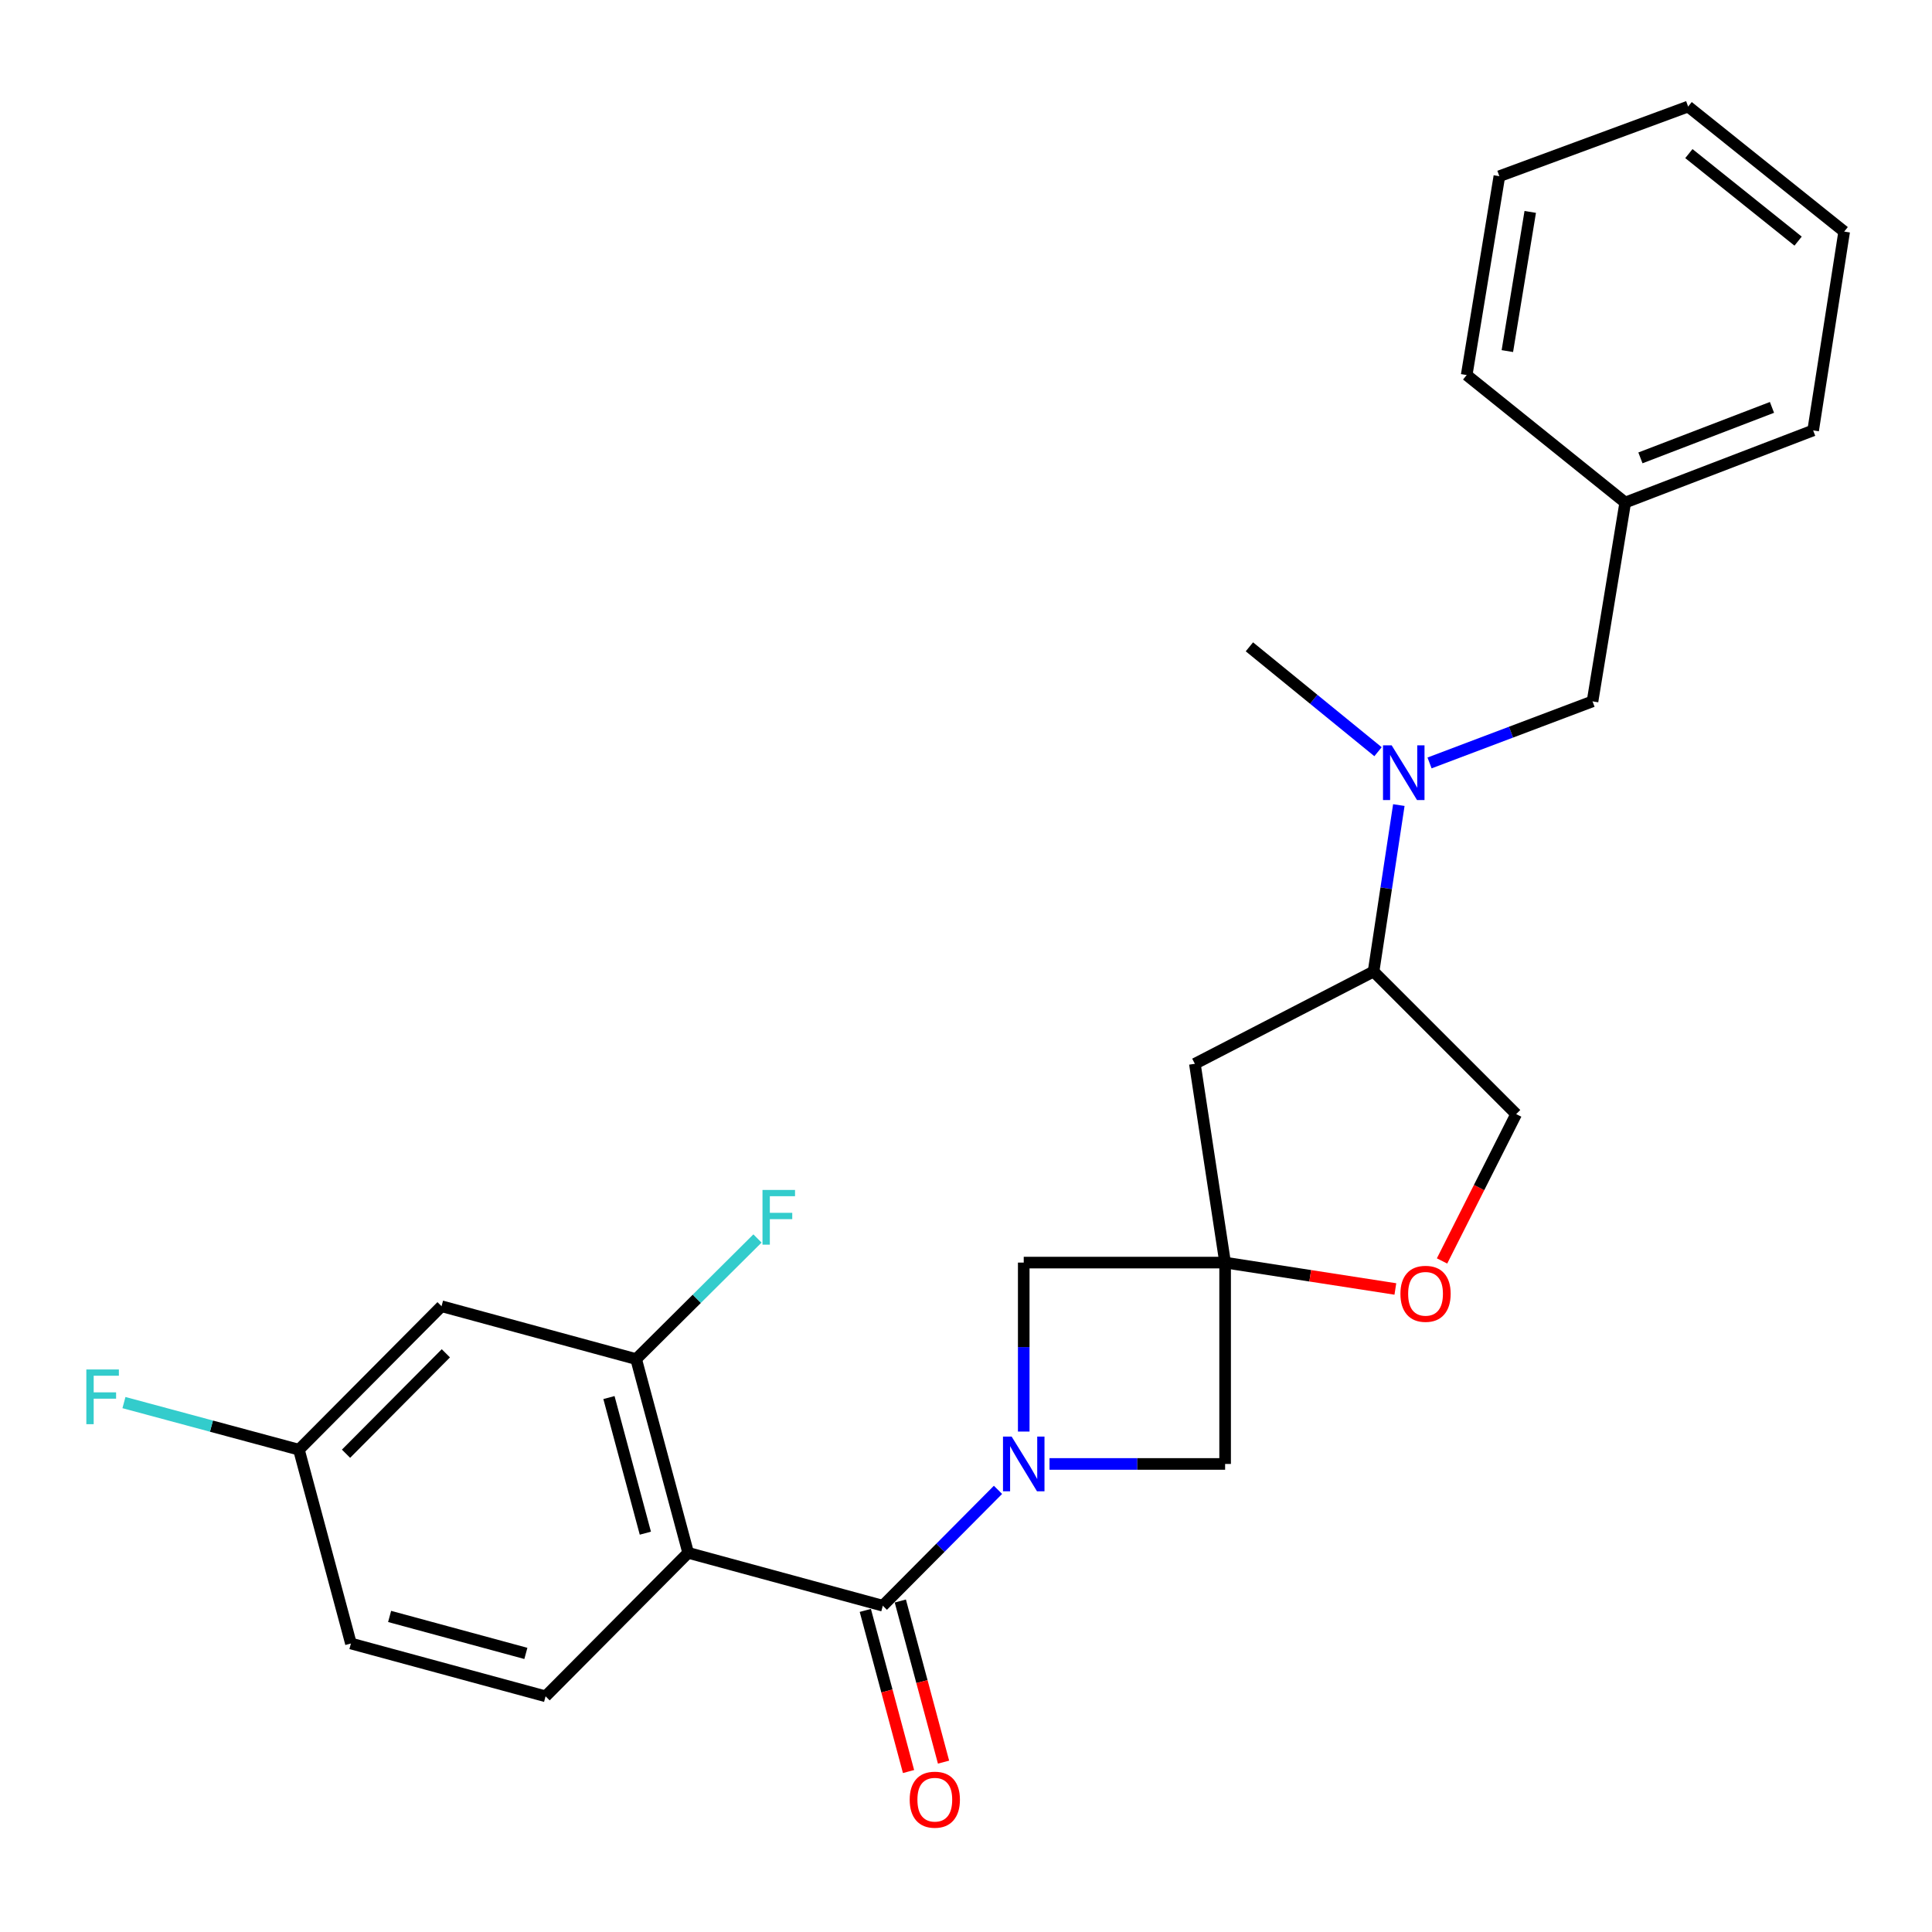 <?xml version='1.0' encoding='iso-8859-1'?>
<svg version='1.1' baseProfile='full'
              xmlns='http://www.w3.org/2000/svg'
                      xmlns:rdkit='http://www.rdkit.org/xml'
                      xmlns:xlink='http://www.w3.org/1999/xlink'
                  xml:space='preserve'
width='1000px' height='1000px' viewBox='0 0 1000 1000'>
<!-- END OF HEADER -->
<rect style='opacity:1.0;fill:#FFFFFF;stroke:none' width='1000' height='1000' x='0' y='0'> </rect>
<path class='bond-0' d='M 516.558,771.144 L 486.751,801.13' style='fill:none;fill-rule:evenodd;stroke:#0000FF;stroke-width:6px;stroke-linecap:butt;stroke-linejoin:miter;stroke-opacity:1' />
<path class='bond-0' d='M 486.751,801.13 L 456.944,831.117' style='fill:none;fill-rule:evenodd;stroke:#000000;stroke-width:6px;stroke-linecap:butt;stroke-linejoin:miter;stroke-opacity:1' />
<path class='bond-4' d='M 529.885,740.972 L 529.885,697.244' style='fill:none;fill-rule:evenodd;stroke:#0000FF;stroke-width:6px;stroke-linecap:butt;stroke-linejoin:miter;stroke-opacity:1' />
<path class='bond-4' d='M 529.885,697.244 L 529.885,653.516' style='fill:none;fill-rule:evenodd;stroke:#000000;stroke-width:6px;stroke-linecap:butt;stroke-linejoin:miter;stroke-opacity:1' />
<path class='bond-5' d='M 543.231,757.737 L 588.674,757.737' style='fill:none;fill-rule:evenodd;stroke:#0000FF;stroke-width:6px;stroke-linecap:butt;stroke-linejoin:miter;stroke-opacity:1' />
<path class='bond-5' d='M 588.674,757.737 L 634.117,757.737' style='fill:none;fill-rule:evenodd;stroke:#000000;stroke-width:6px;stroke-linecap:butt;stroke-linejoin:miter;stroke-opacity:1' />
<path class='bond-1' d='M 456.944,831.117 L 356.193,803.745' style='fill:none;fill-rule:evenodd;stroke:#000000;stroke-width:6px;stroke-linecap:butt;stroke-linejoin:miter;stroke-opacity:1' />
<path class='bond-12' d='M 447.883,833.547 L 459.07,875.245' style='fill:none;fill-rule:evenodd;stroke:#000000;stroke-width:6px;stroke-linecap:butt;stroke-linejoin:miter;stroke-opacity:1' />
<path class='bond-12' d='M 459.07,875.245 L 470.257,916.943' style='fill:none;fill-rule:evenodd;stroke:#FF0000;stroke-width:6px;stroke-linecap:butt;stroke-linejoin:miter;stroke-opacity:1' />
<path class='bond-12' d='M 466.004,828.686 L 477.191,870.384' style='fill:none;fill-rule:evenodd;stroke:#000000;stroke-width:6px;stroke-linecap:butt;stroke-linejoin:miter;stroke-opacity:1' />
<path class='bond-12' d='M 477.191,870.384 L 488.378,912.082' style='fill:none;fill-rule:evenodd;stroke:#FF0000;stroke-width:6px;stroke-linecap:butt;stroke-linejoin:miter;stroke-opacity:1' />
<path class='bond-3' d='M 356.193,803.745 L 329.27,703.464' style='fill:none;fill-rule:evenodd;stroke:#000000;stroke-width:6px;stroke-linecap:butt;stroke-linejoin:miter;stroke-opacity:1' />
<path class='bond-3' d='M 334.035,793.568 L 315.189,723.371' style='fill:none;fill-rule:evenodd;stroke:#000000;stroke-width:6px;stroke-linecap:butt;stroke-linejoin:miter;stroke-opacity:1' />
<path class='bond-9' d='M 356.193,803.745 L 282.387,878.01' style='fill:none;fill-rule:evenodd;stroke:#000000;stroke-width:6px;stroke-linecap:butt;stroke-linejoin:miter;stroke-opacity:1' />
<path class='bond-2' d='M 634.117,653.516 L 634.117,757.737' style='fill:none;fill-rule:evenodd;stroke:#000000;stroke-width:6px;stroke-linecap:butt;stroke-linejoin:miter;stroke-opacity:1' />
<path class='bond-6' d='M 634.117,653.516 L 678.175,660.342' style='fill:none;fill-rule:evenodd;stroke:#000000;stroke-width:6px;stroke-linecap:butt;stroke-linejoin:miter;stroke-opacity:1' />
<path class='bond-6' d='M 678.175,660.342 L 722.234,667.168' style='fill:none;fill-rule:evenodd;stroke:#FF0000;stroke-width:6px;stroke-linecap:butt;stroke-linejoin:miter;stroke-opacity:1' />
<path class='bond-7' d='M 634.117,653.516 L 618.461,550.619' style='fill:none;fill-rule:evenodd;stroke:#000000;stroke-width:6px;stroke-linecap:butt;stroke-linejoin:miter;stroke-opacity:1' />
<path class='bond-26' d='M 634.117,653.516 L 529.885,653.516' style='fill:none;fill-rule:evenodd;stroke:#000000;stroke-width:6px;stroke-linecap:butt;stroke-linejoin:miter;stroke-opacity:1' />
<path class='bond-11' d='M 329.27,703.464 L 228.541,676.103' style='fill:none;fill-rule:evenodd;stroke:#000000;stroke-width:6px;stroke-linecap:butt;stroke-linejoin:miter;stroke-opacity:1' />
<path class='bond-16' d='M 329.27,703.464 L 360.668,672.249' style='fill:none;fill-rule:evenodd;stroke:#000000;stroke-width:6px;stroke-linecap:butt;stroke-linejoin:miter;stroke-opacity:1' />
<path class='bond-16' d='M 360.668,672.249 L 392.065,641.033' style='fill:none;fill-rule:evenodd;stroke:#33CCCC;stroke-width:6px;stroke-linecap:butt;stroke-linejoin:miter;stroke-opacity:1' />
<path class='bond-13' d='M 746.399,652.666 L 765.581,614.661' style='fill:none;fill-rule:evenodd;stroke:#FF0000;stroke-width:6px;stroke-linecap:butt;stroke-linejoin:miter;stroke-opacity:1' />
<path class='bond-13' d='M 765.581,614.661 L 784.763,576.656' style='fill:none;fill-rule:evenodd;stroke:#000000;stroke-width:6px;stroke-linecap:butt;stroke-linejoin:miter;stroke-opacity:1' />
<path class='bond-10' d='M 618.461,550.619 L 710.956,502.86' style='fill:none;fill-rule:evenodd;stroke:#000000;stroke-width:6px;stroke-linecap:butt;stroke-linejoin:miter;stroke-opacity:1' />
<path class='bond-8' d='M 724.036,416.704 L 717.496,459.782' style='fill:none;fill-rule:evenodd;stroke:#0000FF;stroke-width:6px;stroke-linecap:butt;stroke-linejoin:miter;stroke-opacity:1' />
<path class='bond-8' d='M 717.496,459.782 L 710.956,502.86' style='fill:none;fill-rule:evenodd;stroke:#000000;stroke-width:6px;stroke-linecap:butt;stroke-linejoin:miter;stroke-opacity:1' />
<path class='bond-14' d='M 739.932,394.897 L 782.109,378.96' style='fill:none;fill-rule:evenodd;stroke:#0000FF;stroke-width:6px;stroke-linecap:butt;stroke-linejoin:miter;stroke-opacity:1' />
<path class='bond-14' d='M 782.109,378.96 L 824.287,363.023' style='fill:none;fill-rule:evenodd;stroke:#000000;stroke-width:6px;stroke-linecap:butt;stroke-linejoin:miter;stroke-opacity:1' />
<path class='bond-20' d='M 713.263,389.083 L 679.975,361.94' style='fill:none;fill-rule:evenodd;stroke:#0000FF;stroke-width:6px;stroke-linecap:butt;stroke-linejoin:miter;stroke-opacity:1' />
<path class='bond-20' d='M 679.975,361.94 L 646.687,334.797' style='fill:none;fill-rule:evenodd;stroke:#000000;stroke-width:6px;stroke-linecap:butt;stroke-linejoin:miter;stroke-opacity:1' />
<path class='bond-17' d='M 282.387,878.01 L 181.637,850.67' style='fill:none;fill-rule:evenodd;stroke:#000000;stroke-width:6px;stroke-linecap:butt;stroke-linejoin:miter;stroke-opacity:1' />
<path class='bond-17' d='M 272.188,855.803 L 201.663,836.665' style='fill:none;fill-rule:evenodd;stroke:#000000;stroke-width:6px;stroke-linecap:butt;stroke-linejoin:miter;stroke-opacity:1' />
<path class='bond-27' d='M 710.956,502.86 L 784.763,576.656' style='fill:none;fill-rule:evenodd;stroke:#000000;stroke-width:6px;stroke-linecap:butt;stroke-linejoin:miter;stroke-opacity:1' />
<path class='bond-28' d='M 228.541,676.103 L 154.724,750.358' style='fill:none;fill-rule:evenodd;stroke:#000000;stroke-width:6px;stroke-linecap:butt;stroke-linejoin:miter;stroke-opacity:1' />
<path class='bond-28' d='M 230.774,700.469 L 179.102,752.447' style='fill:none;fill-rule:evenodd;stroke:#000000;stroke-width:6px;stroke-linecap:butt;stroke-linejoin:miter;stroke-opacity:1' />
<path class='bond-18' d='M 824.287,363.023 L 841.214,260.115' style='fill:none;fill-rule:evenodd;stroke:#000000;stroke-width:6px;stroke-linecap:butt;stroke-linejoin:miter;stroke-opacity:1' />
<path class='bond-15' d='M 154.724,750.358 L 181.637,850.67' style='fill:none;fill-rule:evenodd;stroke:#000000;stroke-width:6px;stroke-linecap:butt;stroke-linejoin:miter;stroke-opacity:1' />
<path class='bond-19' d='M 154.724,750.358 L 109.442,738.165' style='fill:none;fill-rule:evenodd;stroke:#000000;stroke-width:6px;stroke-linecap:butt;stroke-linejoin:miter;stroke-opacity:1' />
<path class='bond-19' d='M 109.442,738.165 L 64.159,725.973' style='fill:none;fill-rule:evenodd;stroke:#33CCCC;stroke-width:6px;stroke-linecap:butt;stroke-linejoin:miter;stroke-opacity:1' />
<path class='bond-21' d='M 841.214,260.115 L 938.483,222.779' style='fill:none;fill-rule:evenodd;stroke:#000000;stroke-width:6px;stroke-linecap:butt;stroke-linejoin:miter;stroke-opacity:1' />
<path class='bond-21' d='M 849.082,236.999 L 917.17,210.864' style='fill:none;fill-rule:evenodd;stroke:#000000;stroke-width:6px;stroke-linecap:butt;stroke-linejoin:miter;stroke-opacity:1' />
<path class='bond-22' d='M 841.214,260.115 L 759.153,194.115' style='fill:none;fill-rule:evenodd;stroke:#000000;stroke-width:6px;stroke-linecap:butt;stroke-linejoin:miter;stroke-opacity:1' />
<path class='bond-24' d='M 938.483,222.779 L 954.545,119.871' style='fill:none;fill-rule:evenodd;stroke:#000000;stroke-width:6px;stroke-linecap:butt;stroke-linejoin:miter;stroke-opacity:1' />
<path class='bond-23' d='M 759.153,194.115 L 776.07,91.207' style='fill:none;fill-rule:evenodd;stroke:#000000;stroke-width:6px;stroke-linecap:butt;stroke-linejoin:miter;stroke-opacity:1' />
<path class='bond-23' d='M 780.204,181.722 L 792.045,109.687' style='fill:none;fill-rule:evenodd;stroke:#000000;stroke-width:6px;stroke-linecap:butt;stroke-linejoin:miter;stroke-opacity:1' />
<path class='bond-25' d='M 776.07,91.207 L 873.776,55.154' style='fill:none;fill-rule:evenodd;stroke:#000000;stroke-width:6px;stroke-linecap:butt;stroke-linejoin:miter;stroke-opacity:1' />
<path class='bond-29' d='M 954.545,119.871 L 873.776,55.154' style='fill:none;fill-rule:evenodd;stroke:#000000;stroke-width:6px;stroke-linecap:butt;stroke-linejoin:miter;stroke-opacity:1' />
<path class='bond-29' d='M 930.698,124.805 L 874.16,79.503' style='fill:none;fill-rule:evenodd;stroke:#000000;stroke-width:6px;stroke-linecap:butt;stroke-linejoin:miter;stroke-opacity:1' />
<path  class='atom-0' d='M 523.625 743.577
L 532.905 758.577
Q 533.825 760.057, 535.305 762.737
Q 536.785 765.417, 536.865 765.577
L 536.865 743.577
L 540.625 743.577
L 540.625 771.897
L 536.745 771.897
L 526.785 755.497
Q 525.625 753.577, 524.385 751.377
Q 523.185 749.177, 522.825 748.497
L 522.825 771.897
L 519.145 771.897
L 519.145 743.577
L 523.625 743.577
' fill='#0000FF'/>
<path  class='atom-7' d='M 724.858 669.669
Q 724.858 662.869, 728.218 659.069
Q 731.578 655.269, 737.858 655.269
Q 744.138 655.269, 747.498 659.069
Q 750.858 662.869, 750.858 669.669
Q 750.858 676.549, 747.458 680.469
Q 744.058 684.349, 737.858 684.349
Q 731.618 684.349, 728.218 680.469
Q 724.858 676.589, 724.858 669.669
M 737.858 681.149
Q 742.178 681.149, 744.498 678.269
Q 746.858 675.349, 746.858 669.669
Q 746.858 664.109, 744.498 661.309
Q 742.178 658.469, 737.858 658.469
Q 733.538 658.469, 731.178 661.269
Q 728.858 664.069, 728.858 669.669
Q 728.858 675.389, 731.178 678.269
Q 733.538 681.149, 737.858 681.149
' fill='#FF0000'/>
<path  class='atom-9' d='M 720.32 385.782
L 729.6 400.782
Q 730.52 402.262, 732 404.942
Q 733.48 407.622, 733.56 407.782
L 733.56 385.782
L 737.32 385.782
L 737.32 414.102
L 733.44 414.102
L 723.48 397.702
Q 722.32 395.782, 721.08 393.582
Q 719.88 391.382, 719.52 390.702
L 719.52 414.102
L 715.84 414.102
L 715.84 385.782
L 720.32 385.782
' fill='#0000FF'/>
<path  class='atom-13' d='M 470.856 931.509
Q 470.856 924.709, 474.216 920.909
Q 477.576 917.109, 483.856 917.109
Q 490.136 917.109, 493.496 920.909
Q 496.856 924.709, 496.856 931.509
Q 496.856 938.389, 493.456 942.309
Q 490.056 946.189, 483.856 946.189
Q 477.616 946.189, 474.216 942.309
Q 470.856 938.429, 470.856 931.509
M 483.856 942.989
Q 488.176 942.989, 490.496 940.109
Q 492.856 937.189, 492.856 931.509
Q 492.856 925.949, 490.496 923.149
Q 488.176 920.309, 483.856 920.309
Q 479.536 920.309, 477.176 923.109
Q 474.856 925.909, 474.856 931.509
Q 474.856 937.229, 477.176 940.109
Q 479.536 942.989, 483.856 942.989
' fill='#FF0000'/>
<path  class='atom-17' d='M 394.667 615.915
L 411.507 615.915
L 411.507 619.155
L 398.467 619.155
L 398.467 627.755
L 410.067 627.755
L 410.067 631.035
L 398.467 631.035
L 398.467 644.235
L 394.667 644.235
L 394.667 615.915
' fill='#33CCCC'/>
<path  class='atom-20' d='M 44.689 708.837
L 61.529 708.837
L 61.529 712.077
L 48.489 712.077
L 48.489 720.677
L 60.089 720.677
L 60.089 723.957
L 48.489 723.957
L 48.489 737.157
L 44.689 737.157
L 44.689 708.837
' fill='#33CCCC'/>
</svg>
